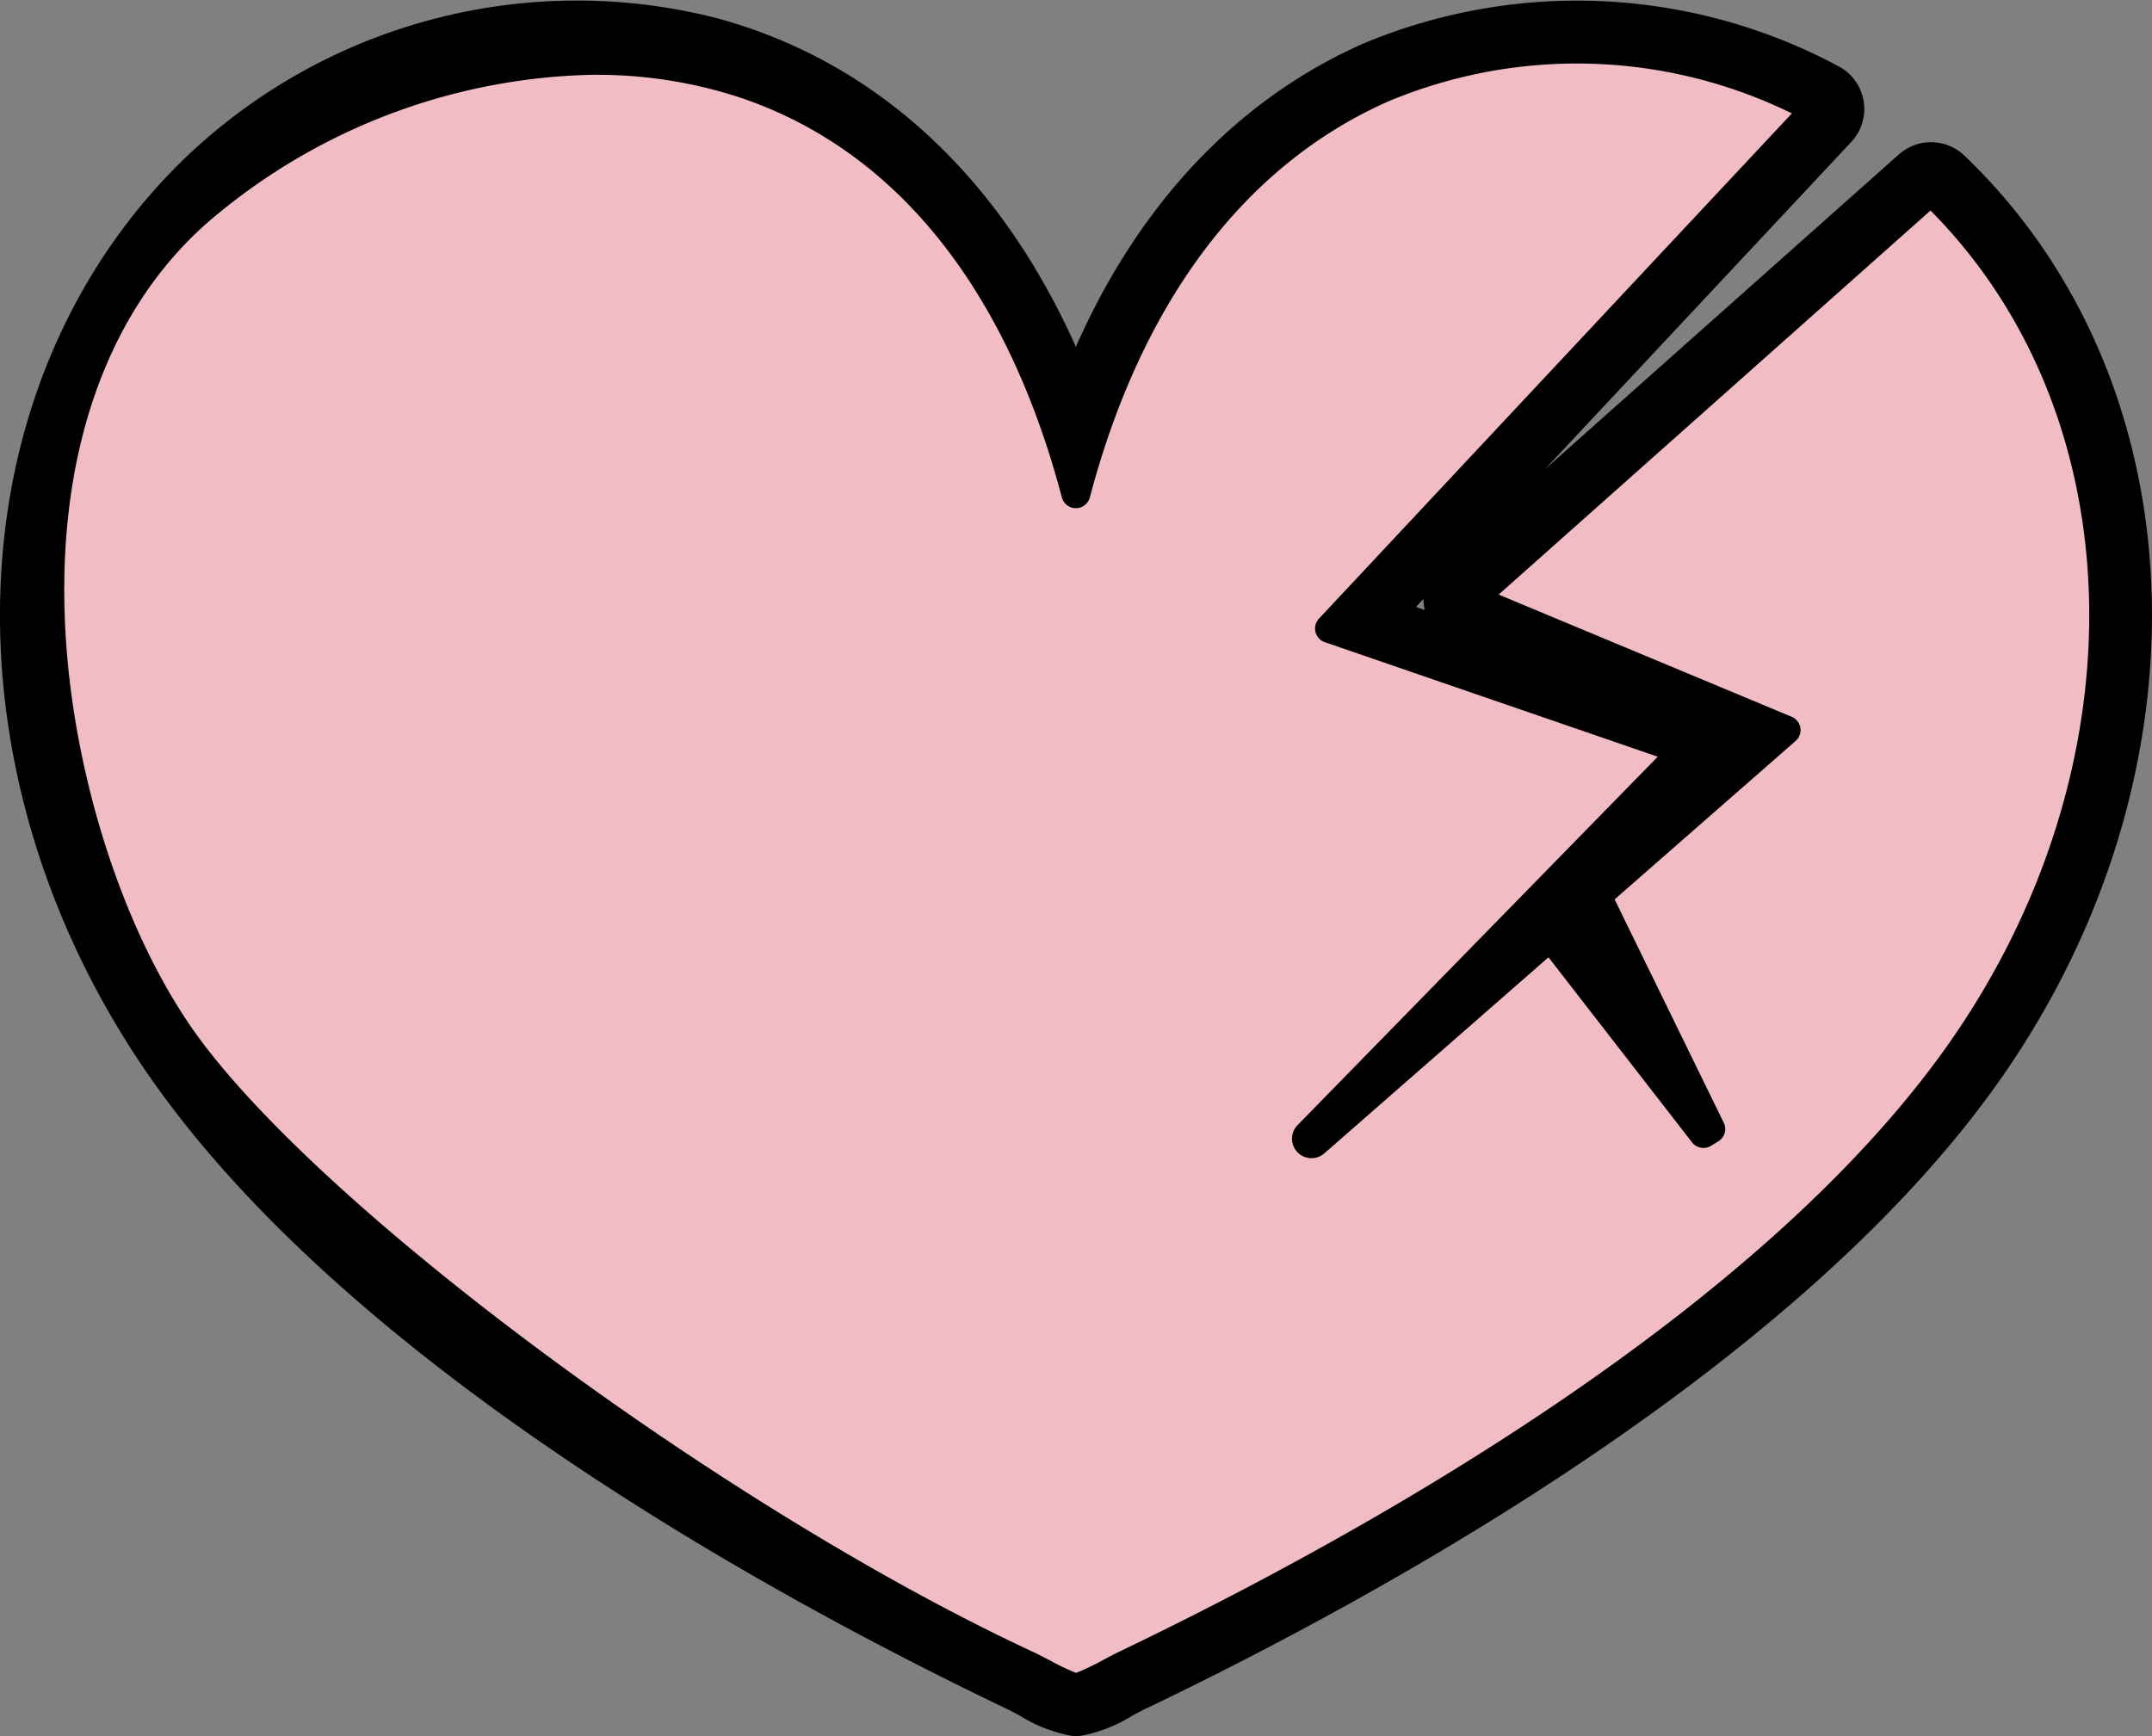 <svg xmlns="http://www.w3.org/2000/svg" width="89.168" height="71.942" viewBox="0 0 89.168 71.942"><rect x="0" y="0" width="89.168" height="71.942" fill="#808080" stroke="none"/><path d="M83.525,11.387c-.16-.164-.325-.325-.489-.481L64.014,27.826l11.294,4.712,1.731.721-1.35,1.182-7.376,6.454.966-.6,4.639,9.5-.3.184L67.279,41.8l-9.768,8.546a.207.207,0,0,1-.284-.3L72.816,34.1,60.44,29.845l-2.312-.8,1.759-1.879L78.273,7.525C67.9,2.117,52.6,4.613,47.616,23.455,41.686,1.043,21.158,1.752,11.694,11.387,3.473,19.757,2.5,34.532,10.933,46.564c7.42,10.593,22.66,19.691,34.563,25.4a12.372,12.372,0,0,0,2.115.982,12.371,12.371,0,0,0,2.115-.982c11.9-5.705,27.143-14.808,34.563-25.4,8.429-12.031,7.464-26.807-.761-35.176Z" transform="translate(-3.03 -3.007)" fill="#f2f2f2"/><path d="M44.585,71.943a1.166,1.166,0,0,1-.2-.012,6.122,6.122,0,0,1-2.139-.841c-.22-.116-.441-.232-.637-.325C32,66.162,14.633,56.651,6.268,44.712c-8.706-12.428-8.3-28.3.97-37.736A23.459,23.459,0,0,1,29.6.726C36.215,2.481,41.4,7.248,44.581,14.372,47.842,7.012,52.674,3.49,56.488,1.808a22.934,22.934,0,0,1,19.683.933,2,2,0,0,1,.537,3.145L64.024,19.44,78.683,6.4a2,2,0,0,1,2.708.044c.184.172.365.353.541.533,9.271,9.435,9.679,25.3.974,37.728C74.541,56.651,57.173,66.158,47.57,70.766c-.2.092-.413.208-.637.325a6.122,6.122,0,0,1-2.139.841,1.748,1.748,0,0,1-.2.012ZM24.048,4.023A19.872,19.872,0,0,0,10.1,9.784c-7.917,8.061-8.149,21.779-.549,32.624,7.845,11.194,24.535,20.3,33.79,24.743.236.112.5.252.769.393.136.072.312.164.481.248.168-.084.345-.18.481-.248.268-.14.533-.28.769-.393,9.255-4.435,25.945-13.55,33.79-24.743,7.324-10.453,7.372-23.578.276-31.731L64.709,24.2l10.08,4.2a2,2,0,0,1,.549,3.357l-6.691,5.857L72.7,45.9a2,2,0,0,1-.741,2.58l-.3.184a2,2,0,0,1-2.64-.473L63.98,41.7l-8.165,7.147a2.209,2.209,0,0,1-3.037-3.205L66.155,31.96,54.461,27.937a2,2,0,0,1-.813-3.261L71.86,5.213a18.553,18.553,0,0,0-13.746.264c-5.549,2.448-9.551,7.8-11.582,15.485a2,2,0,0,1-3.87,0C39.693,9.736,33.367,5.87,28.583,4.6a17.659,17.659,0,0,0-4.523-.577Zm34.627,21.13.361.124c-.008-.04-.02-.084-.024-.124a1.82,1.82,0,0,1-.028-.329l-.308.329Z" transform="translate(-0.003 -0.001)"/><path d="M83.585,11.393c-.16-.164-.325-.325-.489-.481L64.074,27.831l11.294,4.712,1.731.721-1.35,1.182L68.372,40.9l.966-.6,4.639,9.5-.3.184-6.342-8.173-9.768,8.546a.207.207,0,0,1-.284-.3L72.876,34.109,60.5,29.85l-2.312-.8,1.759-1.879L78.332,7.531C67.96,2.122,52.655,4.618,47.675,23.46,41.746,1.048,22.231,2.875,11.754,11.393,1.345,19.85,4.931,38.52,10.993,46.569c5.617,7.46,21.795,19.447,34.563,25.4a13.184,13.184,0,0,0,2.115.982,12.37,12.37,0,0,0,2.115-.982c11.9-5.705,27.143-14.808,34.563-25.4,8.429-12.031,7.464-26.807-.761-35.176Z" transform="translate(-3.089 -3.012)" fill="#f2bcc5"/><path d="M46.76,72.67H46.7a5.087,5.087,0,0,1-1.562-.657c-.26-.136-.517-.272-.745-.381-12.744-5.941-29-17.9-34.788-25.581-6.57-8.722-9.575-27.528.857-36.01,6.635-5.389,15.5-7.376,22.6-5.064,4.535,1.478,10.457,5.369,13.69,15.457,2.993-9.291,8.361-13.4,12.468-15.212a21.533,21.533,0,0,1,18.469.893.6.6,0,0,1,.164.946L58.351,27.906l13.814,4.752a.6.6,0,0,1,.232.986l-8.5,8.7,2.139-1.871a.6.6,0,0,1,.869.084l3.806,4.9-2.532-5.176-.4.248a.6.6,0,0,1-.713-.962l8-7-12.131-5.06a.6.6,0,0,1-.361-.457.611.611,0,0,1,.192-.549L81.788,9.581a.6.6,0,0,1,.813.012c.172.164.341.329.5.5,8.794,8.954,9.143,24.07.825,35.941-8.185,11.683-25.312,21.05-34.8,25.6-.208.1-.445.224-.681.349a5.46,5.46,0,0,1-1.631.689h-.06ZM26.836,5.226a25.249,25.249,0,0,0-15.617,5.753C6.74,14.617,4.493,20.743,4.885,28.223c.329,6.25,2.556,12.965,5.677,17.107C16.155,52.754,32.521,64.773,44.9,70.546c.244.112.521.26.8.4a9.123,9.123,0,0,0,1.066.509,9.886,9.886,0,0,0,1.13-.541c.252-.132.5-.264.721-.369,9.375-4.5,26.3-13.746,34.331-25.2,7.985-11.4,7.692-25.869-.7-34.411h0l-.08-.08L64.276,26.768l12.139,5.064a.6.6,0,0,1,.361.457.6.6,0,0,1-.2.549L69.08,39.4,73.6,48.651a.6.6,0,0,1-.22.773l-.3.184a.6.6,0,0,1-.793-.14L66.339,41.8l-9.287,8.125a.807.807,0,0,1-1.11-1.17L70.867,33.487l-13.79-4.744a.6.6,0,0,1-.244-.982L76.424,6.828a20.232,20.232,0,0,0-16.715-.5c-5.95,2.628-10.228,8.3-12.372,16.41a.6.6,0,0,1-1.162,0C43.864,13.988,39.2,8.243,32.694,6.123a18.969,18.969,0,0,0-5.857-.893Z" transform="translate(-2.178 -2.129)"/></svg>